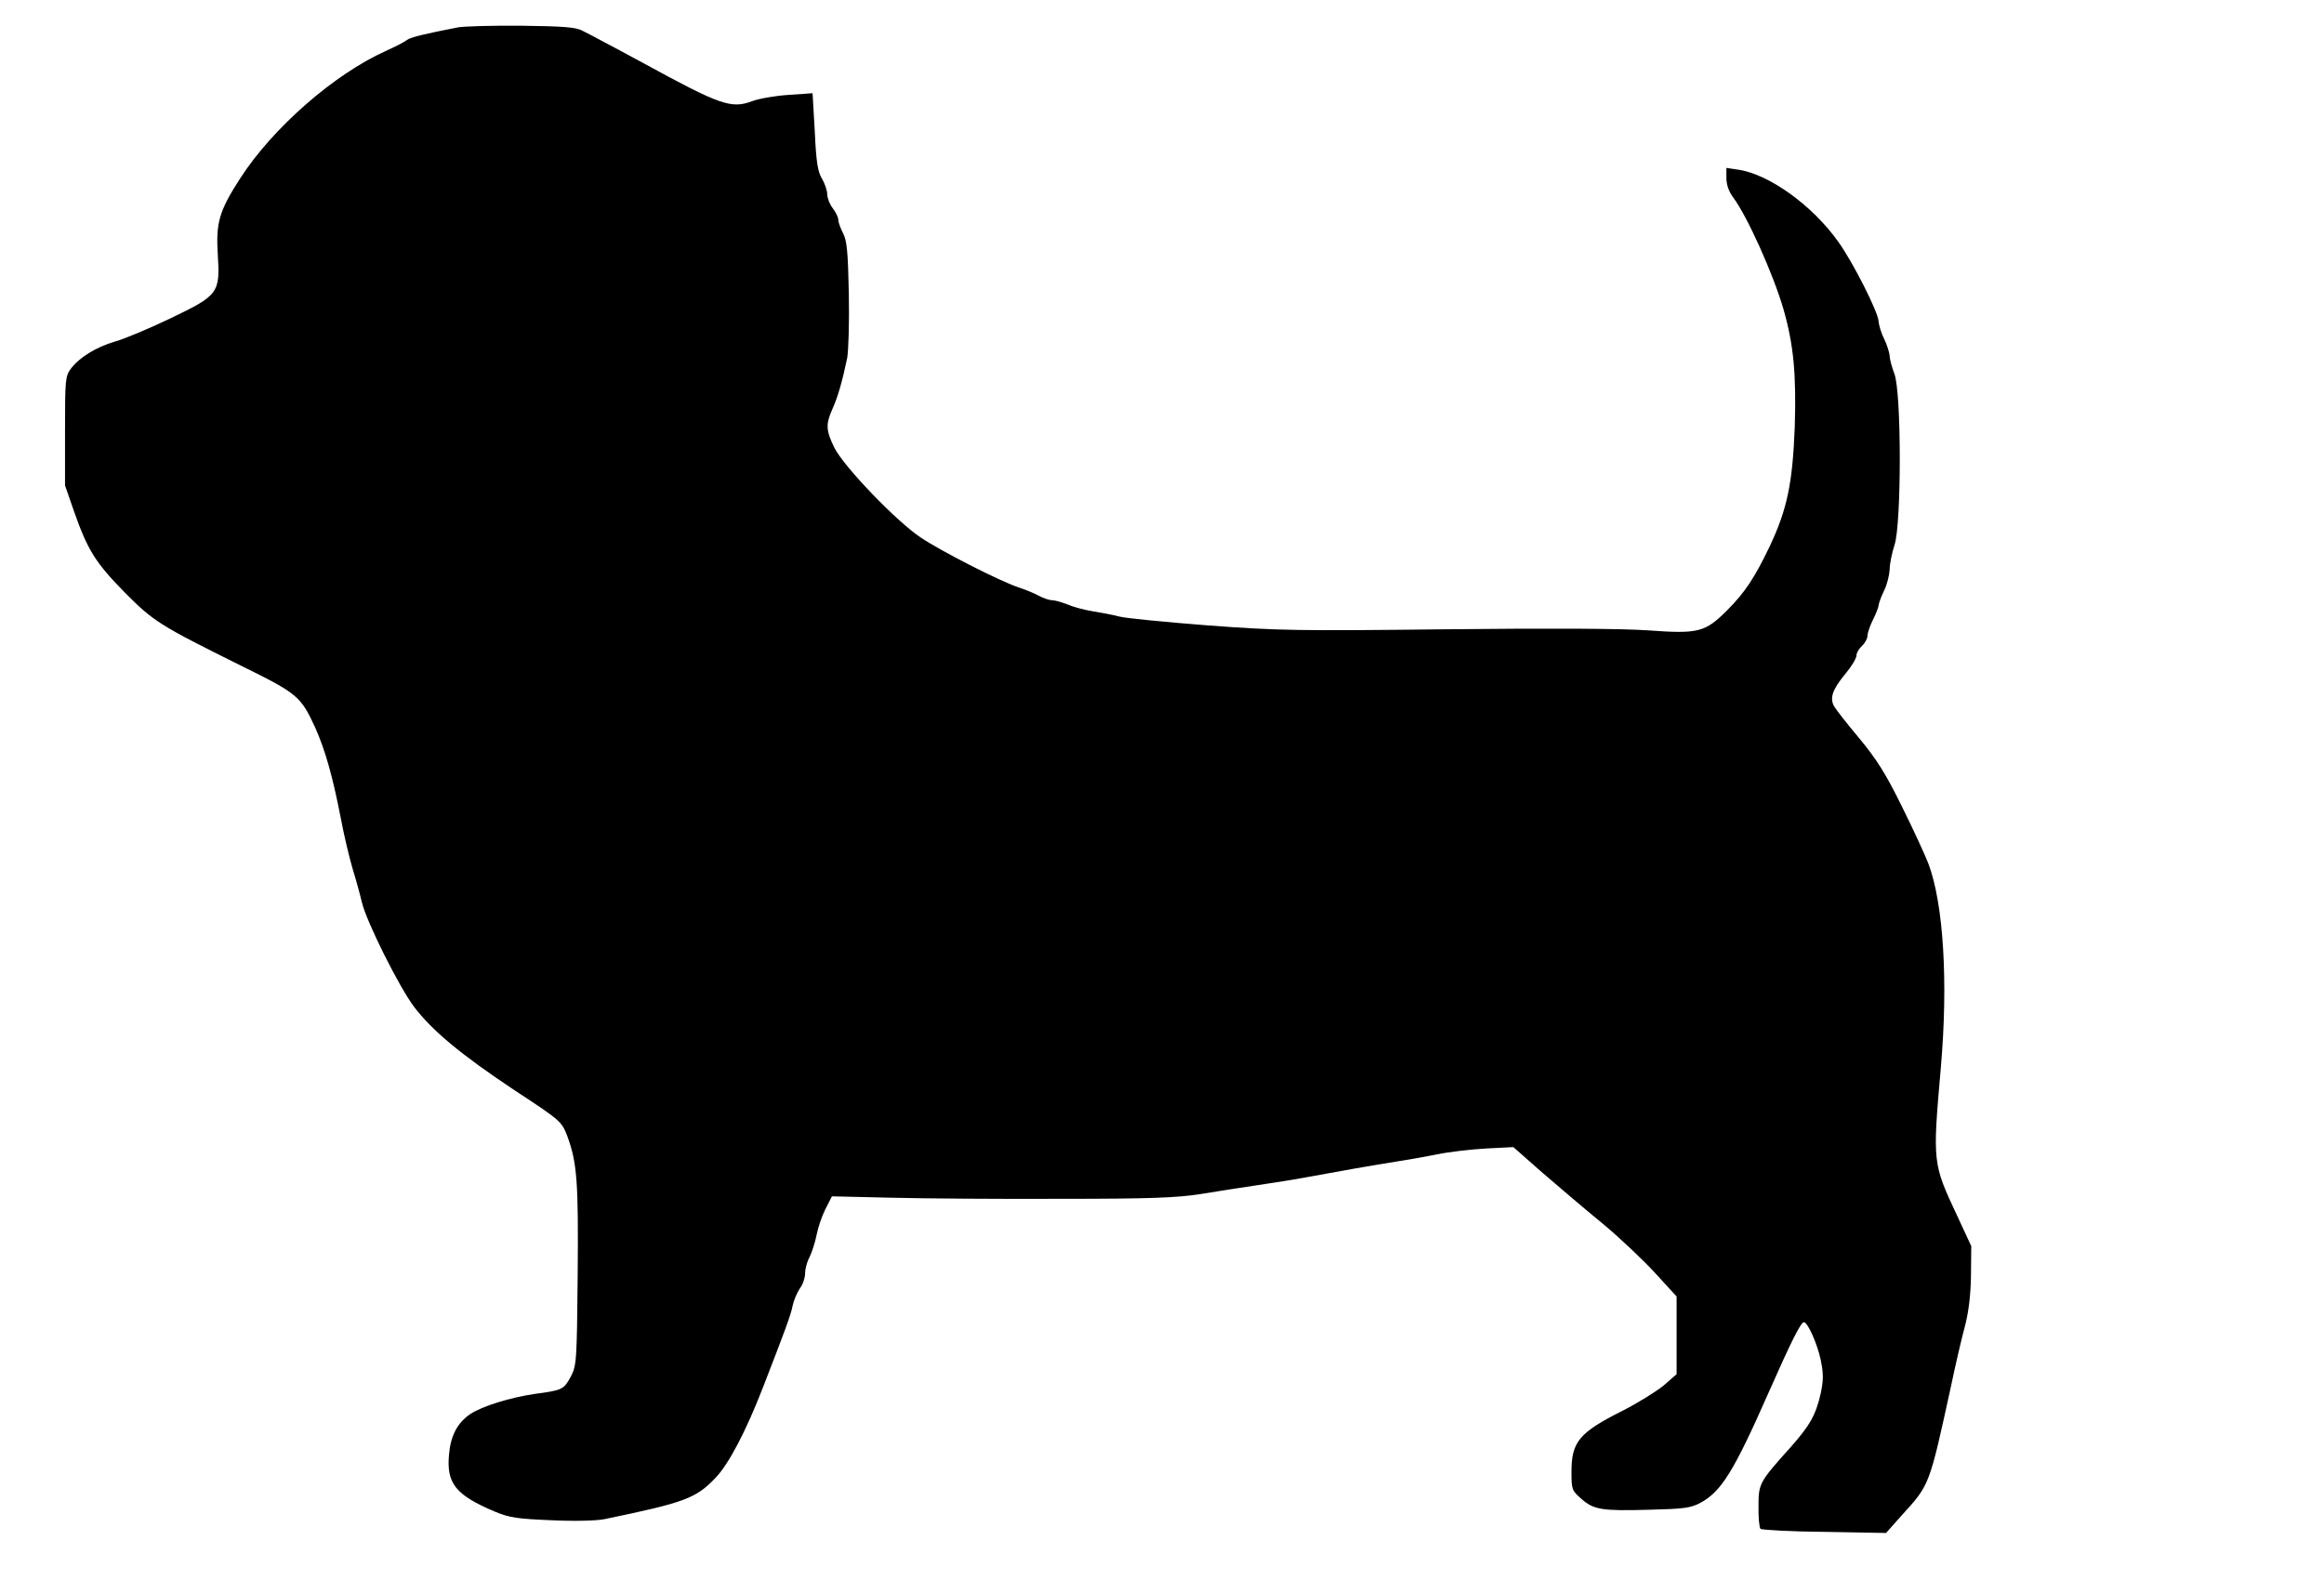 <?xml version="1.0" encoding="UTF-8" standalone="yes"?>
<svg version="1.0" xmlns="http://www.w3.org/2000/svg" width="630pt" height="432pt" viewBox="0 0 840 576" preserveAspectRatio="xMidYMid meet">
  <g transform="translate(0,576) scale(0.1,-0.1)" fill="#000000" stroke="none">
    <path d="M1655 5661 c-123 -24 -172 -36 -185 -46 -8 -7 -42 -24 -75 -39 -187
-84 -409 -278 -527 -461 -75 -116 -88 -160 -81 -272 9 -142 4 -150 -169 -233
-79 -38 -170 -76 -203 -85 -68 -20 -128 -57 -159 -98 -20 -27 -21 -41 -21
-225 l0 -197 33 -95 c49 -139 77 -184 182 -291 105 -106 126 -119 422 -266
205 -101 215 -110 268 -225 36 -81 63 -178 91 -322 11 -60 31 -144 43 -185 13
-42 28 -97 34 -123 17 -71 134 -305 188 -377 66 -87 169 -173 366 -304 165
-108 168 -112 188 -163 36 -97 41 -167 38 -504 -3 -314 -4 -326 -25 -367 -25
-46 -30 -49 -128 -62 -91 -13 -193 -45 -235 -73 -47 -32 -71 -78 -77 -146 -10
-105 24 -147 166 -207 53 -22 82 -26 204 -31 84 -4 162 -2 192 4 290 60 330
75 400 148 48 49 111 169 173 329 78 201 101 262 107 295 4 19 16 47 26 62 11
14 19 39 19 55 0 15 7 42 16 58 8 17 20 52 25 78 5 27 19 69 32 95 l24 47 214
-5 c118 -3 394 -5 614 -4 324 0 419 4 503 17 56 9 148 24 205 32 56 8 149 23
207 34 103 19 187 34 305 53 33 5 96 16 140 25 44 9 124 18 177 21 l98 5 102
-90 c57 -49 155 -133 220 -186 64 -53 150 -135 192 -181 l76 -83 0 -141 0
-140 -47 -41 c-27 -22 -93 -63 -148 -91 -157 -79 -185 -112 -185 -221 0 -64 2
-68 35 -97 45 -40 74 -45 247 -40 123 3 149 6 184 25 75 40 121 114 244 393
84 190 119 260 130 260 14 0 49 -79 61 -137 10 -50 10 -72 0 -120 -18 -79 -39
-116 -109 -195 -113 -126 -116 -131 -116 -213 -1 -40 3 -77 7 -82 5 -4 109
-10 231 -11 l223 -4 57 64 c101 111 99 106 177 463 16 77 39 176 51 220 14 54
21 114 22 185 l1 105 -51 110 c-89 190 -89 190 -59 535 27 309 10 592 -45 738
-12 31 -55 125 -96 207 -58 118 -91 170 -153 245 -44 52 -85 105 -92 117 -16
30 -6 60 41 117 22 26 40 56 40 66 0 9 9 25 20 35 11 10 20 27 20 37 0 10 9
36 20 58 11 22 20 45 20 52 1 7 9 31 20 53 11 22 19 56 20 76 0 19 8 60 18 90
25 79 25 552 -1 618 -9 24 -17 53 -17 65 -1 11 -9 39 -20 61 -11 22 -19 50
-20 63 0 31 -92 213 -145 287 -94 133 -253 247 -365 262 l-40 6 0 -37 c0 -24
9 -49 24 -69 51 -68 145 -277 182 -404 37 -129 47 -235 41 -428 -8 -202 -27
-296 -91 -431 -53 -111 -89 -166 -153 -230 -80 -80 -104 -86 -284 -73 -100 7
-357 8 -734 4 -532 -6 -603 -5 -859 14 -153 12 -297 26 -320 32 -22 6 -66 14
-96 19 -31 5 -72 16 -92 25 -21 8 -45 15 -55 15 -10 0 -31 7 -48 16 -16 9 -50
23 -75 31 -68 23 -276 129 -351 179 -88 58 -279 257 -313 325 -31 63 -32 85
-7 141 20 45 35 98 53 183 5 29 8 129 6 235 -3 150 -7 191 -21 217 -9 18 -17
39 -17 48 0 9 -9 28 -20 42 -11 14 -20 37 -20 51 0 13 -9 39 -19 56 -15 24
-21 60 -26 170 l-8 139 -86 -6 c-47 -3 -107 -13 -133 -23 -75 -28 -115 -14
-393 138 -66 36 -136 73 -155 83 -19 10 -48 26 -65 34 -24 13 -69 16 -220 18
-104 1 -208 -2 -230 -6z"/>
  </g>
</svg>